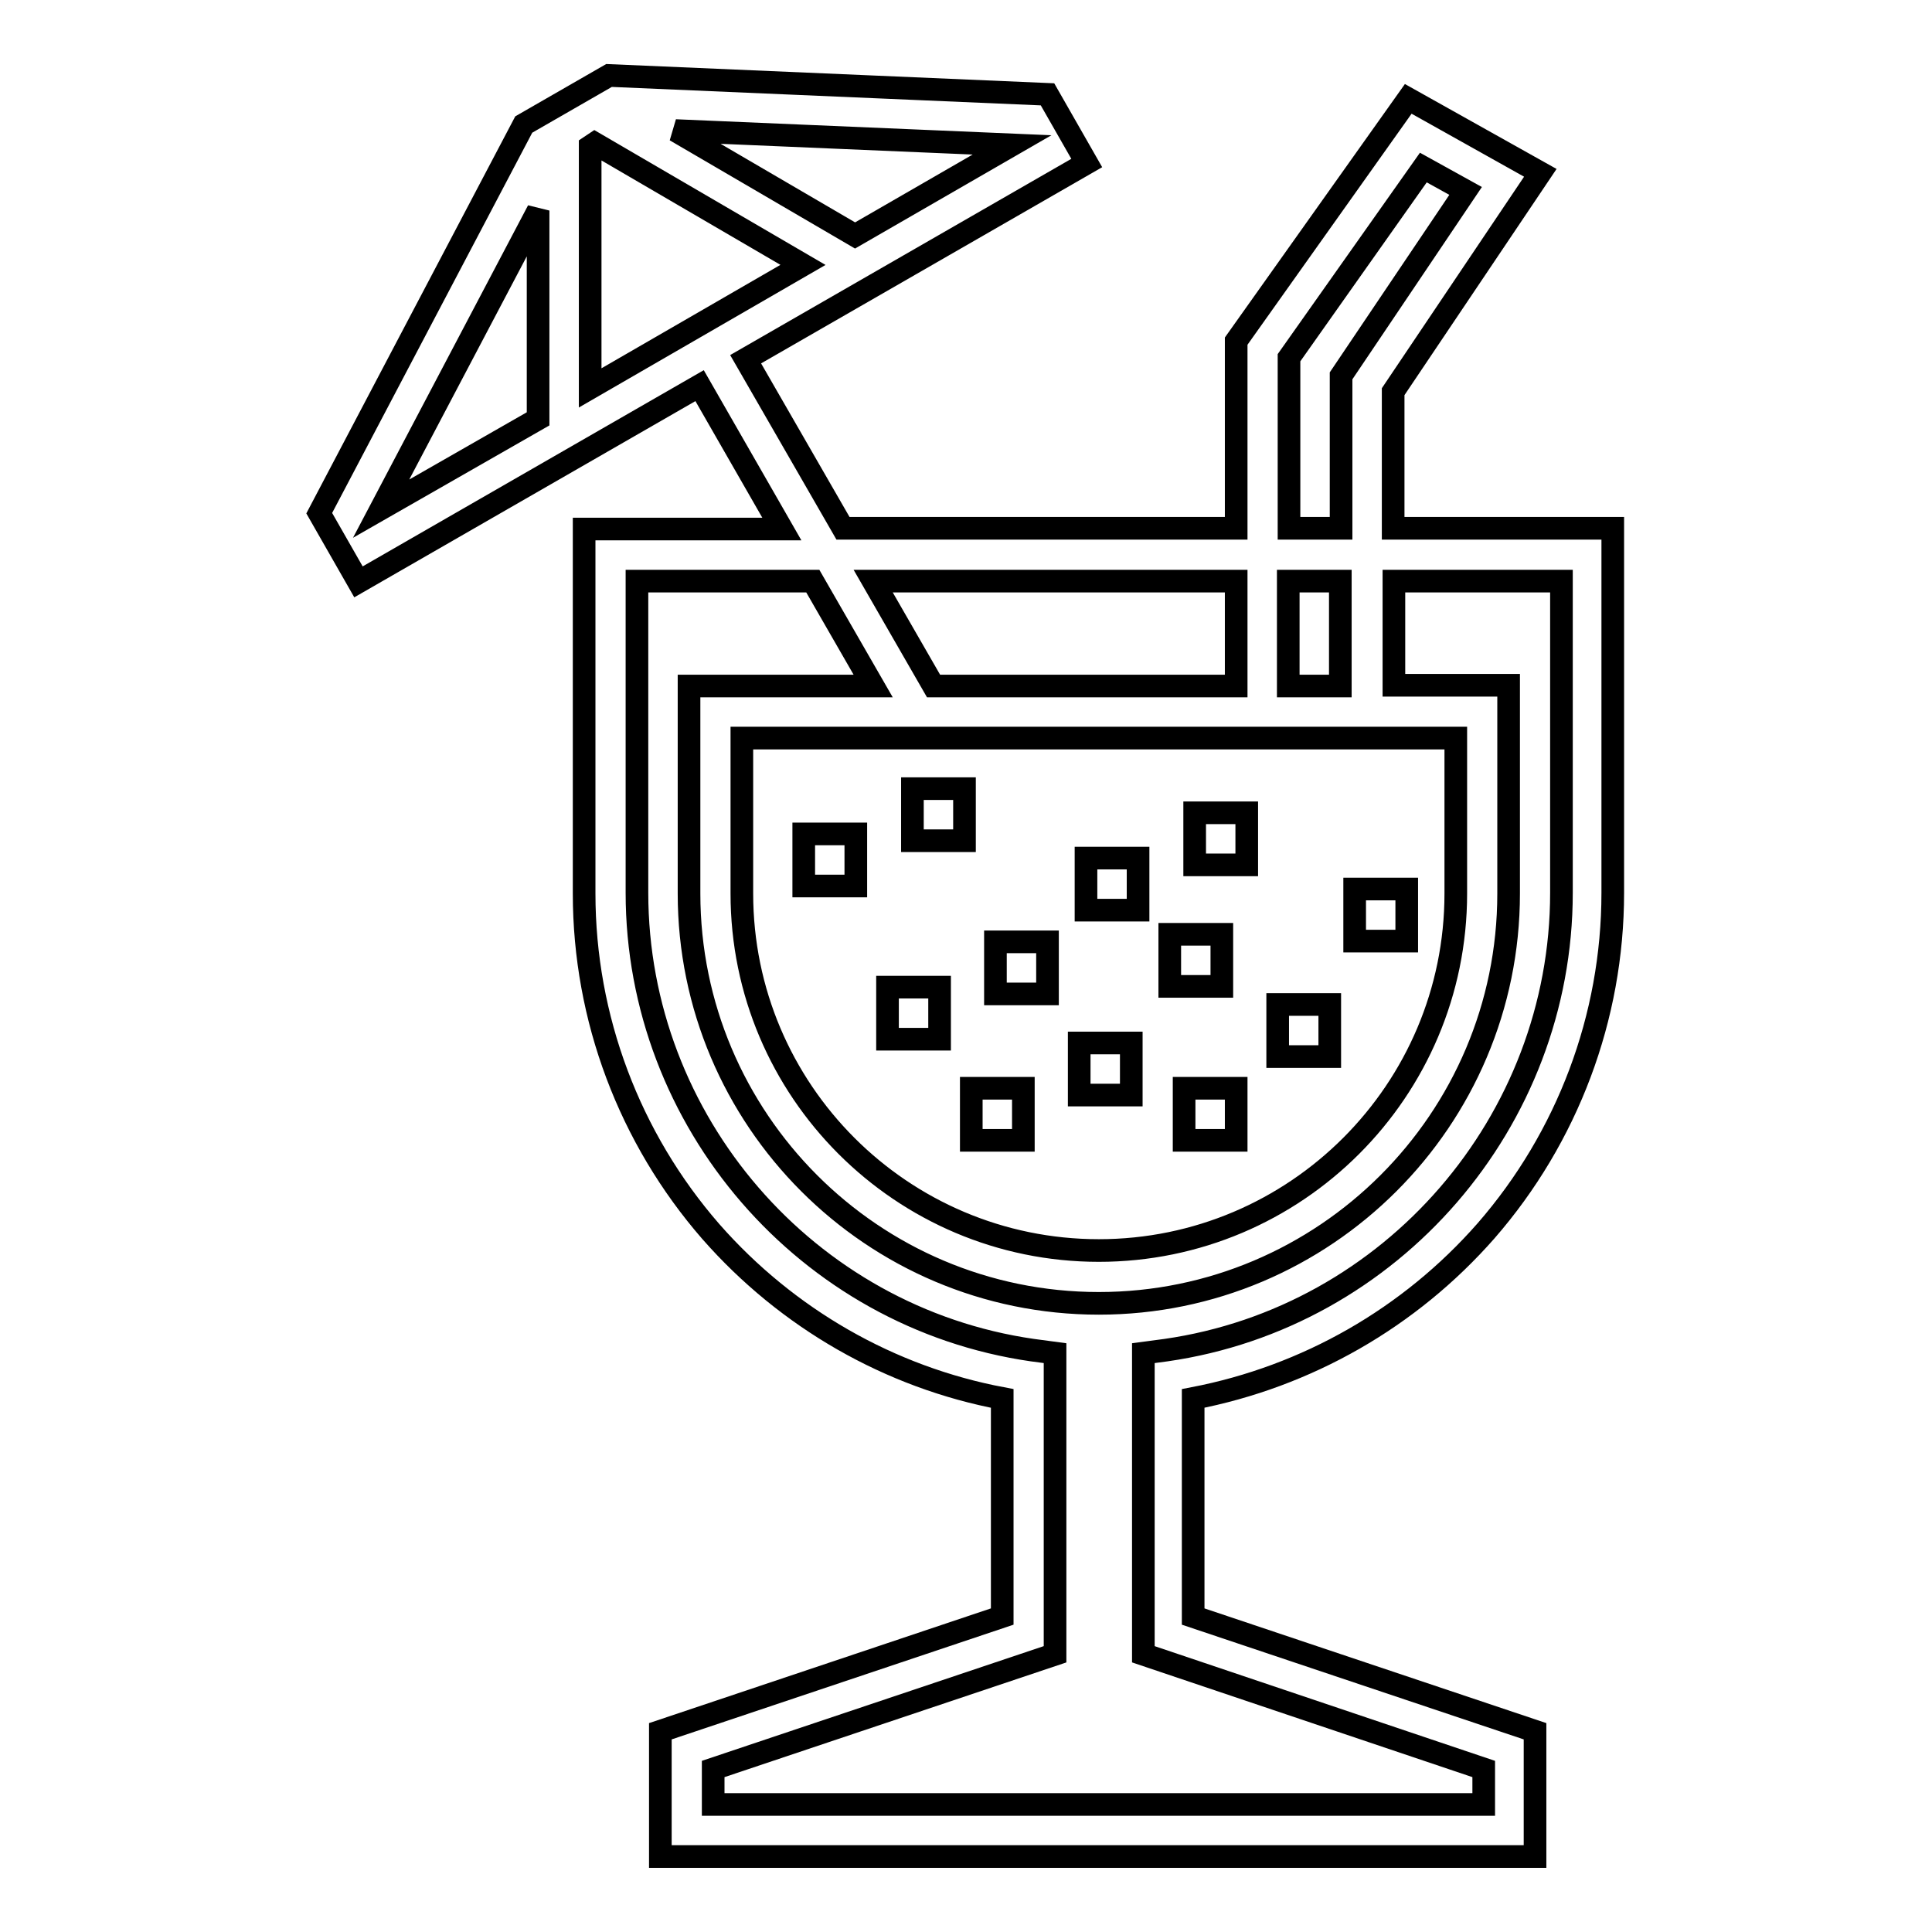 <?xml version="1.0" encoding="utf-8"?>
<!-- Svg Vector Icons : http://www.onlinewebfonts.com/icon -->
<!DOCTYPE svg PUBLIC "-//W3C//DTD SVG 1.1//EN" "http://www.w3.org/Graphics/SVG/1.1/DTD/svg11.dtd">
<svg version="1.1" xmlns="http://www.w3.org/2000/svg" xmlns:xlink="http://www.w3.org/1999/xlink" x="0px" y="0px" viewBox="0 0 256 256" enable-background="new 0 0 256 256" xml:space="preserve">
<g> <path stroke-width="3" fill-opacity="0" stroke="#000000"  d="M196.9,163.1c10.8-12.4,16.8-28.3,16.8-44.8V70h-29.1V51.9l19.5-29l-17.5-9.8l-22.8,32.1V70h-52.1 L98.8,47.6l45.2-26l-5.2-9.1L80.7,10l-11.3,6.5L42.3,68l5.2,9.1l45.2-26l10.9,19H77.4v48.3c0,16.5,6,32.4,16.8,44.8 c10.1,11.5,23.7,19.3,38.6,22.1v28.9l-45.3,15.2V246h115.9v-16.6l-45.3-15.2v-28.9C173.2,182.4,186.8,174.6,196.9,163.1z  M134.1,19.2l-20.8,12L89.5,17.3L134.1,19.2z M50.5,67.4l20.8-39.5v27.6L50.5,67.4z M78.2,51.4v-32l0.6-0.4l27.6,16.1L78.2,51.4z  M188.6,22.2l5.6,3.1l-16.5,24.5V70h-6.9V47.4h0L188.6,22.2z M192.9,97.8v20.6c0,26.1-21.2,47.3-47.3,47.3 c-26.1,0-47.3-21.2-47.3-47.3V97.8H192.9z M170.7,77h6.9v13.9h-6.9V77z M163.8,77v13.9h-40.1l-8-13.9H163.8z M196.6,234.4v4.7H94.5 v-4.7l45.3-15.2v-39.9l-3-0.4c-29.9-4.3-52.4-30.3-52.4-60.6V77h23.3l8,13.9H91.3v27.5c0,29.9,24.3,54.3,54.3,54.3 c29.9,0,54.3-24.3,54.3-54.3V90.8h-15.2V77h22.2v41.3c0,30.3-22.5,56.3-52.4,60.6l-3,0.4v39.9L196.6,234.4z"/> <path stroke-width="3" fill-opacity="0" stroke="#000000"  d="M120.9,104.5h6.9v6.9h-6.9V104.5z M106.5,110.5h6.9v6.9h-6.9V110.5z M131.9,124.8h6.9v6.9h-6.9V124.8z  M117.6,130.8h6.9v6.9h-6.9V130.8z M158.3,107.7h6.9v6.9h-6.9V107.7z M143.9,113.7h6.9v6.9h-6.9V113.7z M179.5,117.8h6.9v6.9h-6.9 V117.8z M155,123.8h6.9v6.9H155V123.8z M143,138.2h6.9v6.9H143V138.2z M128.7,144.2h6.9v6.9h-6.9V144.2z M169.3,133.1h6.9v6.9h-6.9 V133.1z M156.9,144.2h6.9v6.9h-6.9V144.2z"/></g>
</svg>